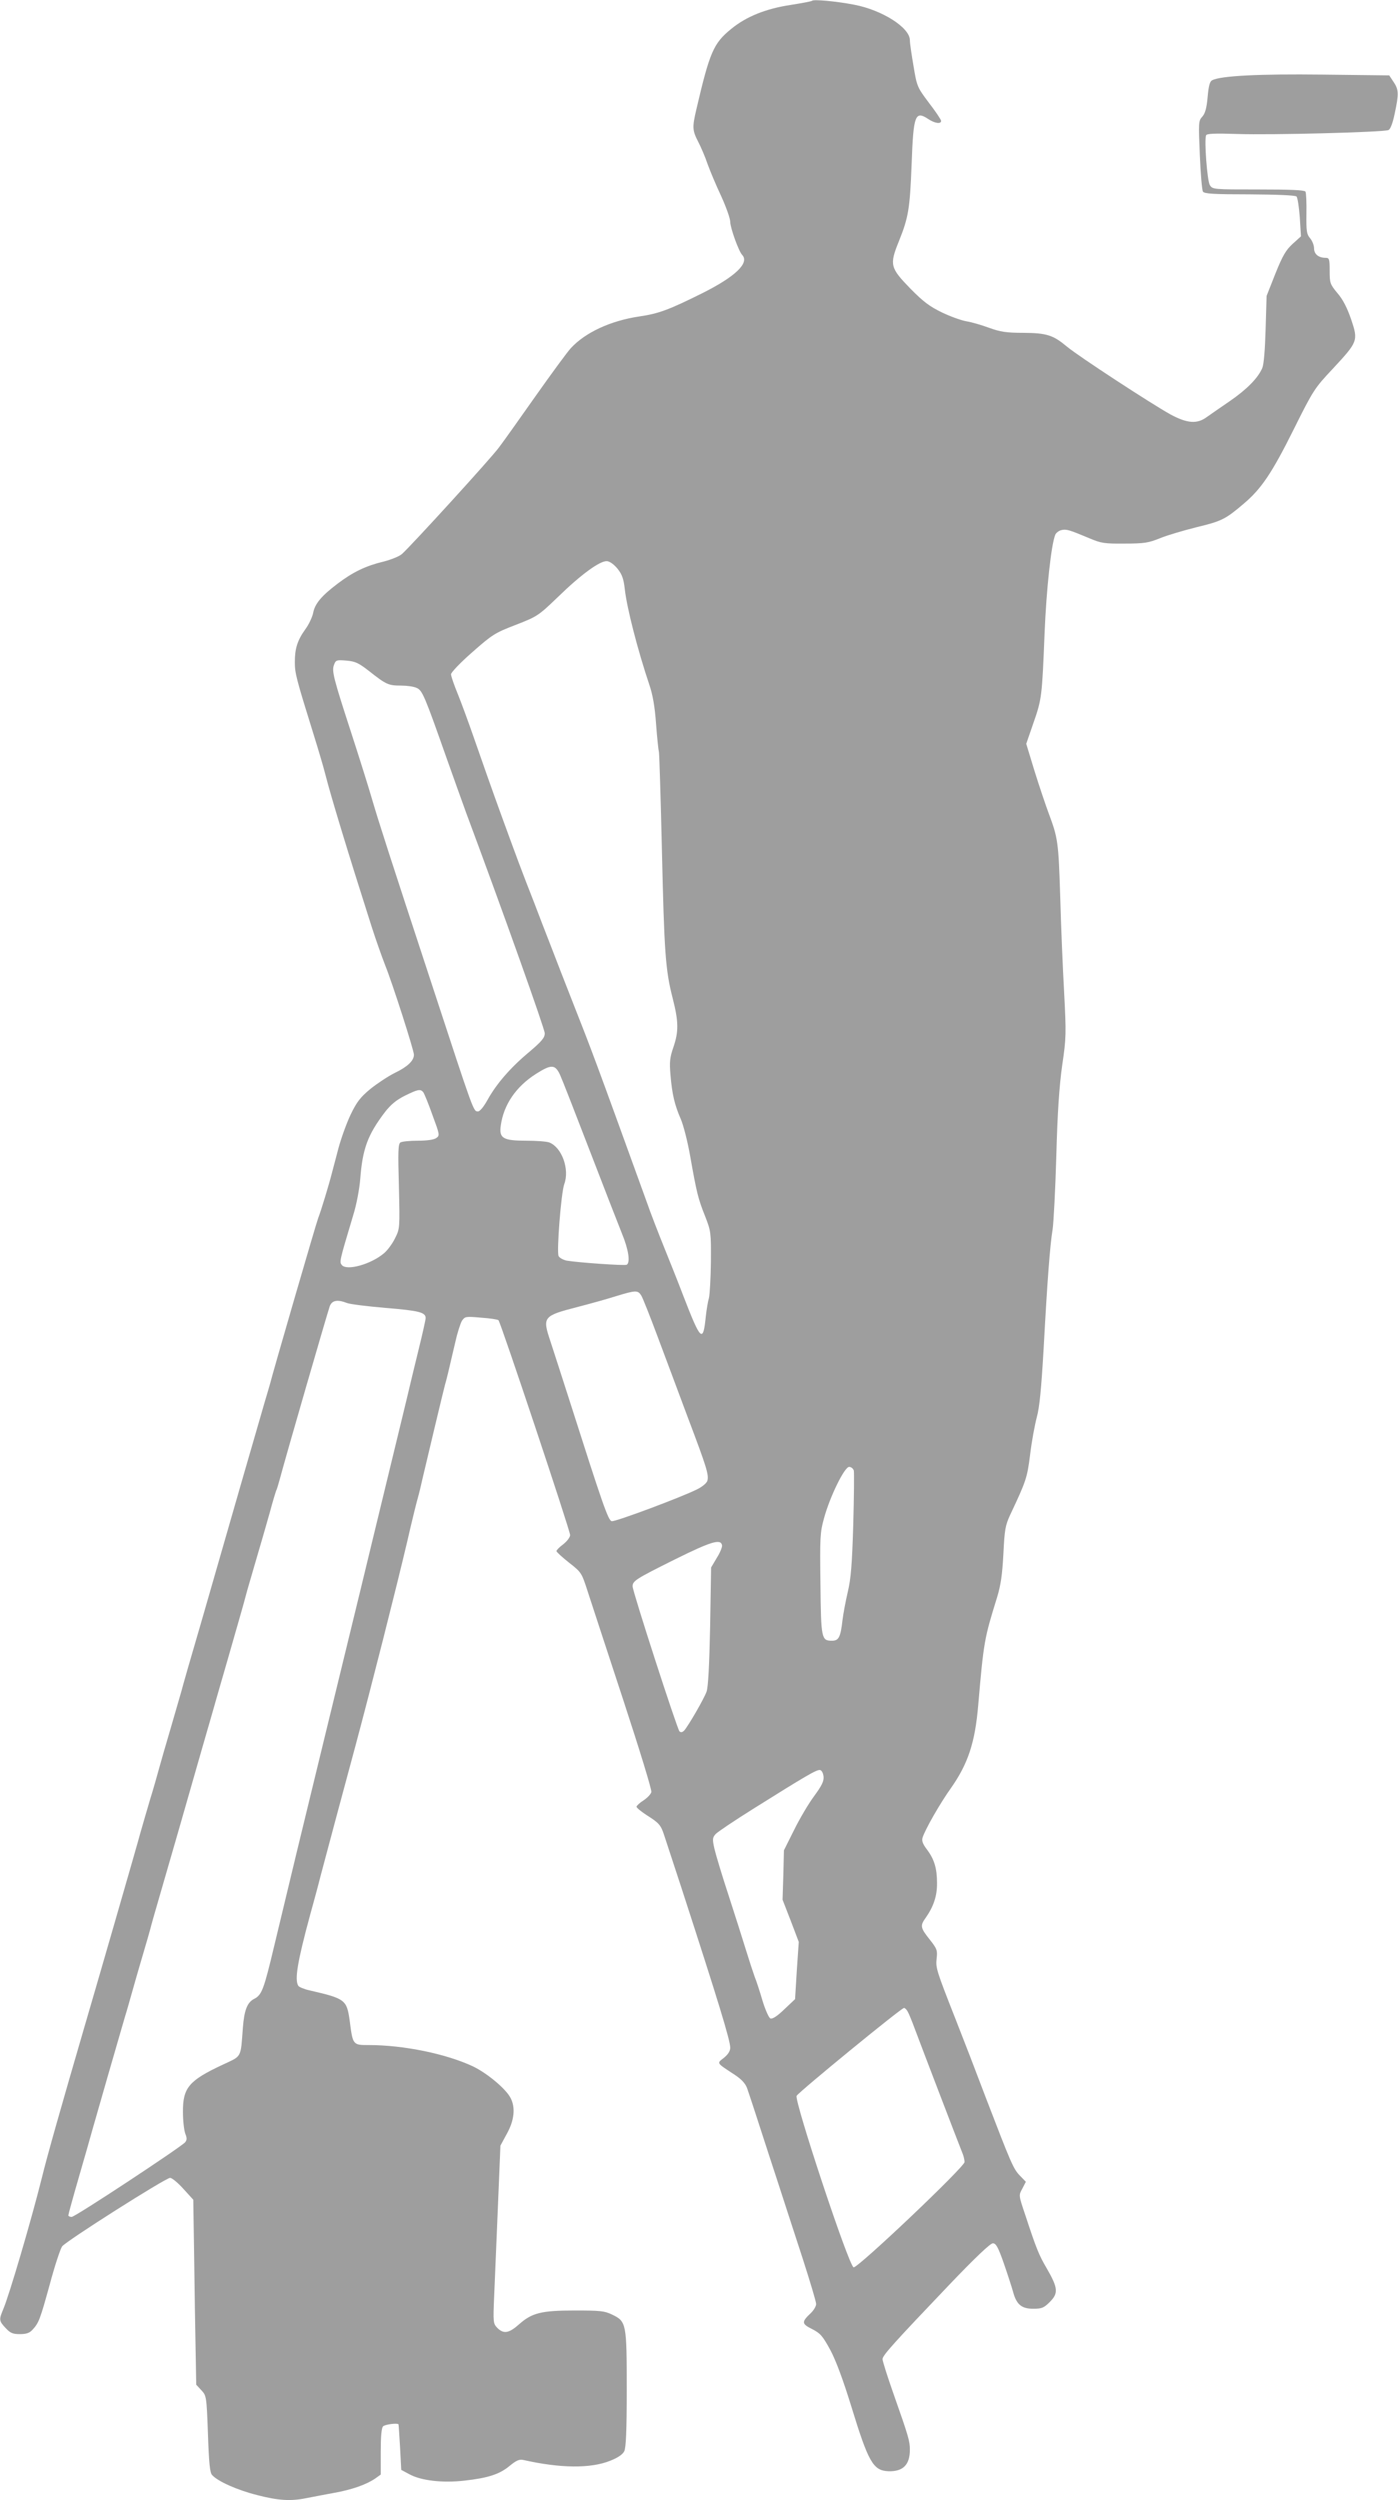 <?xml version="1.0" standalone="no"?>
<!DOCTYPE svg PUBLIC "-//W3C//DTD SVG 20010904//EN"
 "http://www.w3.org/TR/2001/REC-SVG-20010904/DTD/svg10.dtd">
<svg version="1.0" xmlns="http://www.w3.org/2000/svg"
 width="716pt" height="1280pt" viewBox="0 0 716 1280"
 preserveAspectRatio="xMidYMid meet">
<g transform="translate(0,1280) scale(0.1,-0.1)"
fill="#9e9e9e" stroke="none">
<path d="M4159 12796 c-3 -3 -51 -12 -108 -21 -127 -19 -228 -59 -306 -123
-91 -74 -110 -118 -179 -414 -21 -90 -20 -106 10 -164 14 -27 36 -78 48 -114
13 -36 44 -110 70 -165 25 -55 46 -114 46 -131 0 -30 43 -150 61 -169 39 -41
-35 -112 -208 -198 -165 -82 -220 -103 -318 -117 -148 -22 -277 -82 -351 -162
-17 -18 -97 -127 -179 -243 -81 -115 -166 -235 -189 -265 -38 -53 -448 -502
-497 -546 -13 -12 -55 -29 -94 -39 -92 -22 -158 -54 -237 -114 -82 -62 -115
-102 -124 -148 -4 -21 -21 -58 -39 -83 -42 -58 -55 -100 -55 -170 0 -56 7 -84
93 -360 25 -80 53 -174 62 -210 29 -115 117 -404 237 -780 22 -69 54 -159 70
-200 37 -91 148 -437 148 -460 0 -30 -32 -61 -96 -92 -35 -17 -92 -55 -127
-83 -52 -43 -70 -67 -101 -131 -21 -44 -49 -122 -63 -174 -14 -52 -28 -108
-33 -125 -15 -60 -58 -201 -70 -230 -10 -25 -231 -786 -247 -850 -3 -11 -14
-49 -25 -85 -10 -36 -66 -227 -123 -425 -57 -198 -147 -511 -200 -695 -54
-184 -101 -348 -105 -365 -5 -16 -29 -102 -55 -190 -26 -88 -54 -185 -62 -215
-8 -30 -28 -100 -45 -155 -16 -55 -38 -129 -48 -165 -20 -75 -235 -818 -287
-995 -118 -405 -190 -657 -220 -780 -53 -212 -166 -597 -197 -669 -22 -52 -21
-59 13 -95 24 -26 37 -31 73 -31 33 0 50 6 65 23 32 35 38 51 88 232 25 94 54
181 63 194 21 28 529 350 553 351 10 0 40 -25 68 -56 l51 -56 1 -76 c1 -42 4
-256 7 -474 l7 -397 26 -28 c26 -28 27 -30 34 -223 5 -150 10 -199 21 -211 29
-33 131 -78 231 -103 108 -28 172 -32 250 -16 26 5 88 17 137 26 98 17 173 44
218 75 l28 20 0 118 c0 78 4 121 12 129 10 10 75 18 79 10 1 -2 4 -55 8 -118
l6 -115 41 -22 c60 -33 169 -46 284 -33 122 14 180 33 232 77 32 26 48 33 67
29 191 -43 345 -45 447 -4 38 15 63 32 71 48 9 18 13 102 13 318 0 338 -2 347
-75 382 -39 19 -61 21 -191 21 -172 0 -220 -12 -287 -72 -51 -45 -78 -49 -110
-17 -21 22 -22 28 -16 163 3 77 12 282 19 455 l13 315 33 61 c38 68 45 134 19
183 -23 46 -120 127 -193 162 -137 64 -354 109 -534 109 -81 0 -81 0 -97 125
-15 107 -23 113 -206 155 -27 6 -53 17 -57 23 -20 31 -5 122 60 362 17 61 42
153 55 205 71 267 83 311 177 660 81 302 207 799 265 1045 25 110 51 214 56
230 5 17 15 59 23 95 25 107 105 442 115 480 10 35 14 51 52 215 11 50 27 100
35 113 15 22 19 23 97 16 45 -3 85 -9 90 -13 11 -10 367 -1077 367 -1100 0
-11 -16 -32 -35 -47 -19 -14 -35 -30 -35 -35 0 -5 29 -31 64 -59 64 -50 65
-52 96 -148 17 -53 99 -302 181 -552 84 -256 148 -464 145 -475 -3 -11 -21
-30 -41 -43 -19 -12 -35 -27 -35 -32 0 -5 24 -25 52 -43 65 -41 73 -51 91
-107 8 -25 47 -144 87 -265 191 -588 250 -781 250 -819 0 -16 -11 -34 -32 -51
-38 -30 -41 -24 56 -88 33 -22 53 -43 62 -67 7 -19 58 -174 113 -345 56 -170
132 -407 171 -525 38 -118 70 -224 70 -236 0 -11 -12 -31 -26 -45 -50 -47 -49
-56 5 -83 43 -22 54 -35 94 -108 29 -55 65 -152 107 -288 88 -287 112 -329
191 -332 74 -2 109 33 109 110 0 44 -6 66 -84 287 -31 88 -56 167 -56 177 0
19 56 81 344 383 131 137 208 210 221 210 16 0 27 -19 57 -105 20 -58 41 -123
47 -145 17 -63 43 -85 102 -85 45 0 55 4 86 35 44 44 42 71 -15 170 -42 71
-55 105 -112 278 -33 98 -33 98 -14 132 l18 35 -31 32 c-33 34 -45 63 -170
388 -75 198 -99 259 -158 410 -100 254 -103 265 -98 313 5 42 2 50 -36 98 -47
59 -49 70 -21 109 41 58 60 113 59 180 0 75 -14 122 -53 173 -20 27 -26 42
-21 59 14 43 88 173 145 253 88 125 124 234 140 425 28 324 31 341 96 550 20
66 27 116 33 225 6 125 10 146 35 200 81 172 87 188 102 309 8 67 24 152 34
190 14 50 23 144 35 350 19 352 33 534 46 611 5 33 14 202 19 375 6 226 15
357 30 465 21 142 21 162 10 375 -7 124 -16 344 -20 490 -9 278 -11 298 -59
426 -16 43 -49 141 -73 218 l-42 138 37 107 c43 123 44 137 57 461 9 221 34
454 55 503 4 9 18 20 31 23 25 6 39 2 144 -42 59 -25 76 -28 180 -27 101 0
123 4 180 27 36 15 121 40 189 57 129 31 148 41 243 122 88 75 142 154 254
379 100 201 107 211 200 310 129 139 131 143 94 253 -20 58 -42 102 -70 134
-38 46 -40 52 -40 115 0 60 -2 66 -21 66 -36 0 -59 19 -59 49 0 15 -9 38 -20
51 -18 21 -20 36 -19 125 1 56 -1 107 -5 114 -5 8 -78 11 -241 11 -232 0 -235
0 -249 23 -13 22 -29 228 -19 254 3 9 43 11 161 7 170 -6 747 9 773 20 10 4
22 35 32 84 22 102 21 123 -6 163 l-22 33 -340 4 c-328 4 -523 -6 -567 -29
-12 -6 -18 -29 -23 -86 -5 -57 -13 -84 -27 -100 -20 -21 -20 -30 -13 -196 4
-96 11 -180 16 -188 7 -11 53 -14 239 -14 143 -1 234 -5 240 -11 6 -6 13 -54
17 -107 l6 -97 -43 -39 c-34 -31 -51 -60 -88 -152 l-45 -114 -5 -169 c-3 -106
-9 -181 -17 -200 -22 -52 -81 -111 -167 -170 -46 -31 -98 -68 -117 -81 -50
-37 -100 -33 -186 13 -99 55 -470 297 -530 347 -72 60 -104 70 -225 71 -86 0
-117 5 -175 26 -38 14 -90 29 -115 33 -25 4 -81 24 -125 45 -64 31 -96 55
-162 122 -104 107 -108 122 -60 241 50 124 57 167 66 397 9 253 18 275 86 230
33 -22 65 -26 65 -9 0 6 -28 48 -62 92 -60 80 -62 84 -79 187 -10 58 -19 118
-19 134 0 65 -143 155 -286 182 -94 18 -207 28 -215 20z m-996 -2908 c23 -29
31 -51 37 -105 11 -97 65 -308 126 -490 17 -49 28 -113 34 -198 5 -68 12 -135
15 -147 2 -13 9 -237 15 -498 12 -526 18 -616 55 -760 31 -121 31 -172 4 -251
-18 -52 -21 -75 -15 -143 8 -97 21 -153 53 -226 13 -30 35 -115 48 -190 33
-186 40 -216 76 -306 30 -77 31 -83 30 -234 -1 -85 -6 -168 -10 -185 -5 -16
-12 -58 -16 -93 -14 -140 -25 -130 -117 108 -22 58 -65 166 -95 240 -30 74
-72 182 -92 240 -267 737 -274 756 -386 1040 -29 74 -76 194 -103 265 -28 72
-67 172 -86 223 -66 168 -87 225 -168 447 -44 121 -104 291 -134 378 -30 87
-70 196 -89 243 -19 46 -35 92 -35 102 0 9 48 60 109 113 102 90 116 99 223
140 110 43 115 46 216 143 119 116 216 186 251 183 14 -1 36 -17 54 -39z
m-1271 -525 c86 -68 98 -73 162 -73 30 0 66 -5 80 -12 29 -12 41 -41 151 -353
37 -104 83 -233 102 -285 192 -515 403 -1108 403 -1130 0 -23 -15 -41 -81 -97
-96 -80 -167 -163 -212 -244 -18 -33 -39 -59 -48 -59 -25 0 -18 -18 -242 665
-210 639 -266 812 -302 935 -20 69 -68 221 -106 338 -91 280 -101 317 -88 349
9 24 13 25 63 21 46 -4 63 -12 118 -55z m976 -2065 c11 -24 79 -198 152 -388
73 -190 148 -382 166 -427 33 -80 43 -146 24 -158 -9 -6 -248 11 -308 21 -18
4 -36 14 -41 23 -11 21 13 326 29 369 28 75 -12 188 -77 213 -13 5 -66 9 -116
9 -121 0 -142 12 -132 79 15 106 78 198 180 263 79 50 98 49 123 -4z m-700
-90 c5 -7 27 -60 47 -117 37 -100 38 -104 20 -117 -12 -9 -47 -14 -94 -14 -42
0 -82 -4 -90 -9 -12 -8 -13 -46 -8 -225 5 -215 5 -216 -20 -266 -13 -27 -39
-62 -56 -76 -67 -57 -190 -91 -216 -61 -13 17 -14 15 57 252 18 57 33 138 37
189 12 155 38 226 127 343 29 37 57 61 101 83 67 33 80 36 95 18z m1116 -1040
c8 -13 44 -104 81 -203 37 -99 108 -288 157 -420 98 -259 109 -295 101 -326
-3 -11 -26 -31 -53 -44 -77 -39 -419 -167 -437 -163 -18 3 -48 91 -213 608
-40 124 -85 265 -101 313 -42 126 -38 130 144 177 62 16 148 40 192 54 102 31
111 31 129 4z m-1507 -39 c15 -6 104 -17 196 -25 174 -14 207 -23 207 -52 0
-9 -16 -80 -35 -157 -19 -77 -48 -198 -65 -270 -30 -124 -76 -313 -160 -660
-21 -88 -55 -227 -75 -310 -38 -157 -103 -424 -185 -760 -99 -406 -188 -774
-255 -1055 -54 -227 -64 -254 -104 -274 -35 -18 -50 -58 -57 -146 -12 -159 -4
-144 -102 -190 -176 -82 -206 -119 -205 -244 0 -45 6 -94 12 -110 9 -22 9 -32
-1 -44 -22 -25 -563 -382 -581 -382 -9 0 -17 4 -17 8 0 5 25 96 56 203 31 107
60 208 64 224 10 36 157 547 170 590 9 28 18 61 49 170 6 22 25 87 42 145 17
58 35 119 39 135 4 17 21 77 38 135 17 58 65 224 107 370 42 146 85 297 96
335 11 39 26 90 33 115 7 25 25 86 39 135 14 50 51 178 82 285 60 210 83 288
95 335 4 17 27 93 49 170 23 77 55 189 72 249 16 60 32 112 34 116 3 4 11 32
19 61 29 110 245 855 255 882 12 30 39 35 88 16z m2596 -858 c2 -11 1 -136 -3
-278 -6 -201 -12 -277 -28 -343 -11 -47 -23 -112 -27 -144 -10 -88 -19 -106
-54 -106 -54 0 -56 10 -59 291 -3 238 -2 263 18 335 30 111 105 264 129 264
10 0 21 -9 24 -19z m-675 -382 c2 -9 -10 -38 -27 -65 l-29 -49 -5 -300 c-4
-200 -10 -312 -18 -335 -13 -37 -93 -175 -115 -200 -9 -9 -17 -11 -24 -4 -12
12 -240 716 -240 742 0 28 13 37 218 139 184 91 233 106 240 72z m520 -1185
c2 -23 -9 -46 -48 -99 -29 -39 -75 -117 -103 -174 l-52 -104 -3 -126 -4 -127
42 -108 41 -108 -10 -146 -9 -147 -55 -52 c-35 -34 -61 -51 -71 -47 -8 3 -26
43 -41 92 -14 48 -32 103 -40 122 -7 19 -27 80 -44 135 -17 55 -57 182 -90
283 -33 100 -65 207 -72 237 -11 49 -10 57 6 75 10 11 95 68 189 127 276 173
329 204 346 201 9 -2 16 -16 18 -34z m431 -1203 c6 -10 21 -47 34 -82 40 -107
232 -608 248 -647 5 -13 9 -31 9 -41 0 -25 -546 -543 -568 -539 -24 4 -305
853 -292 878 11 20 536 450 550 450 5 0 14 -9 19 -19z"/>
</g>
</svg>

